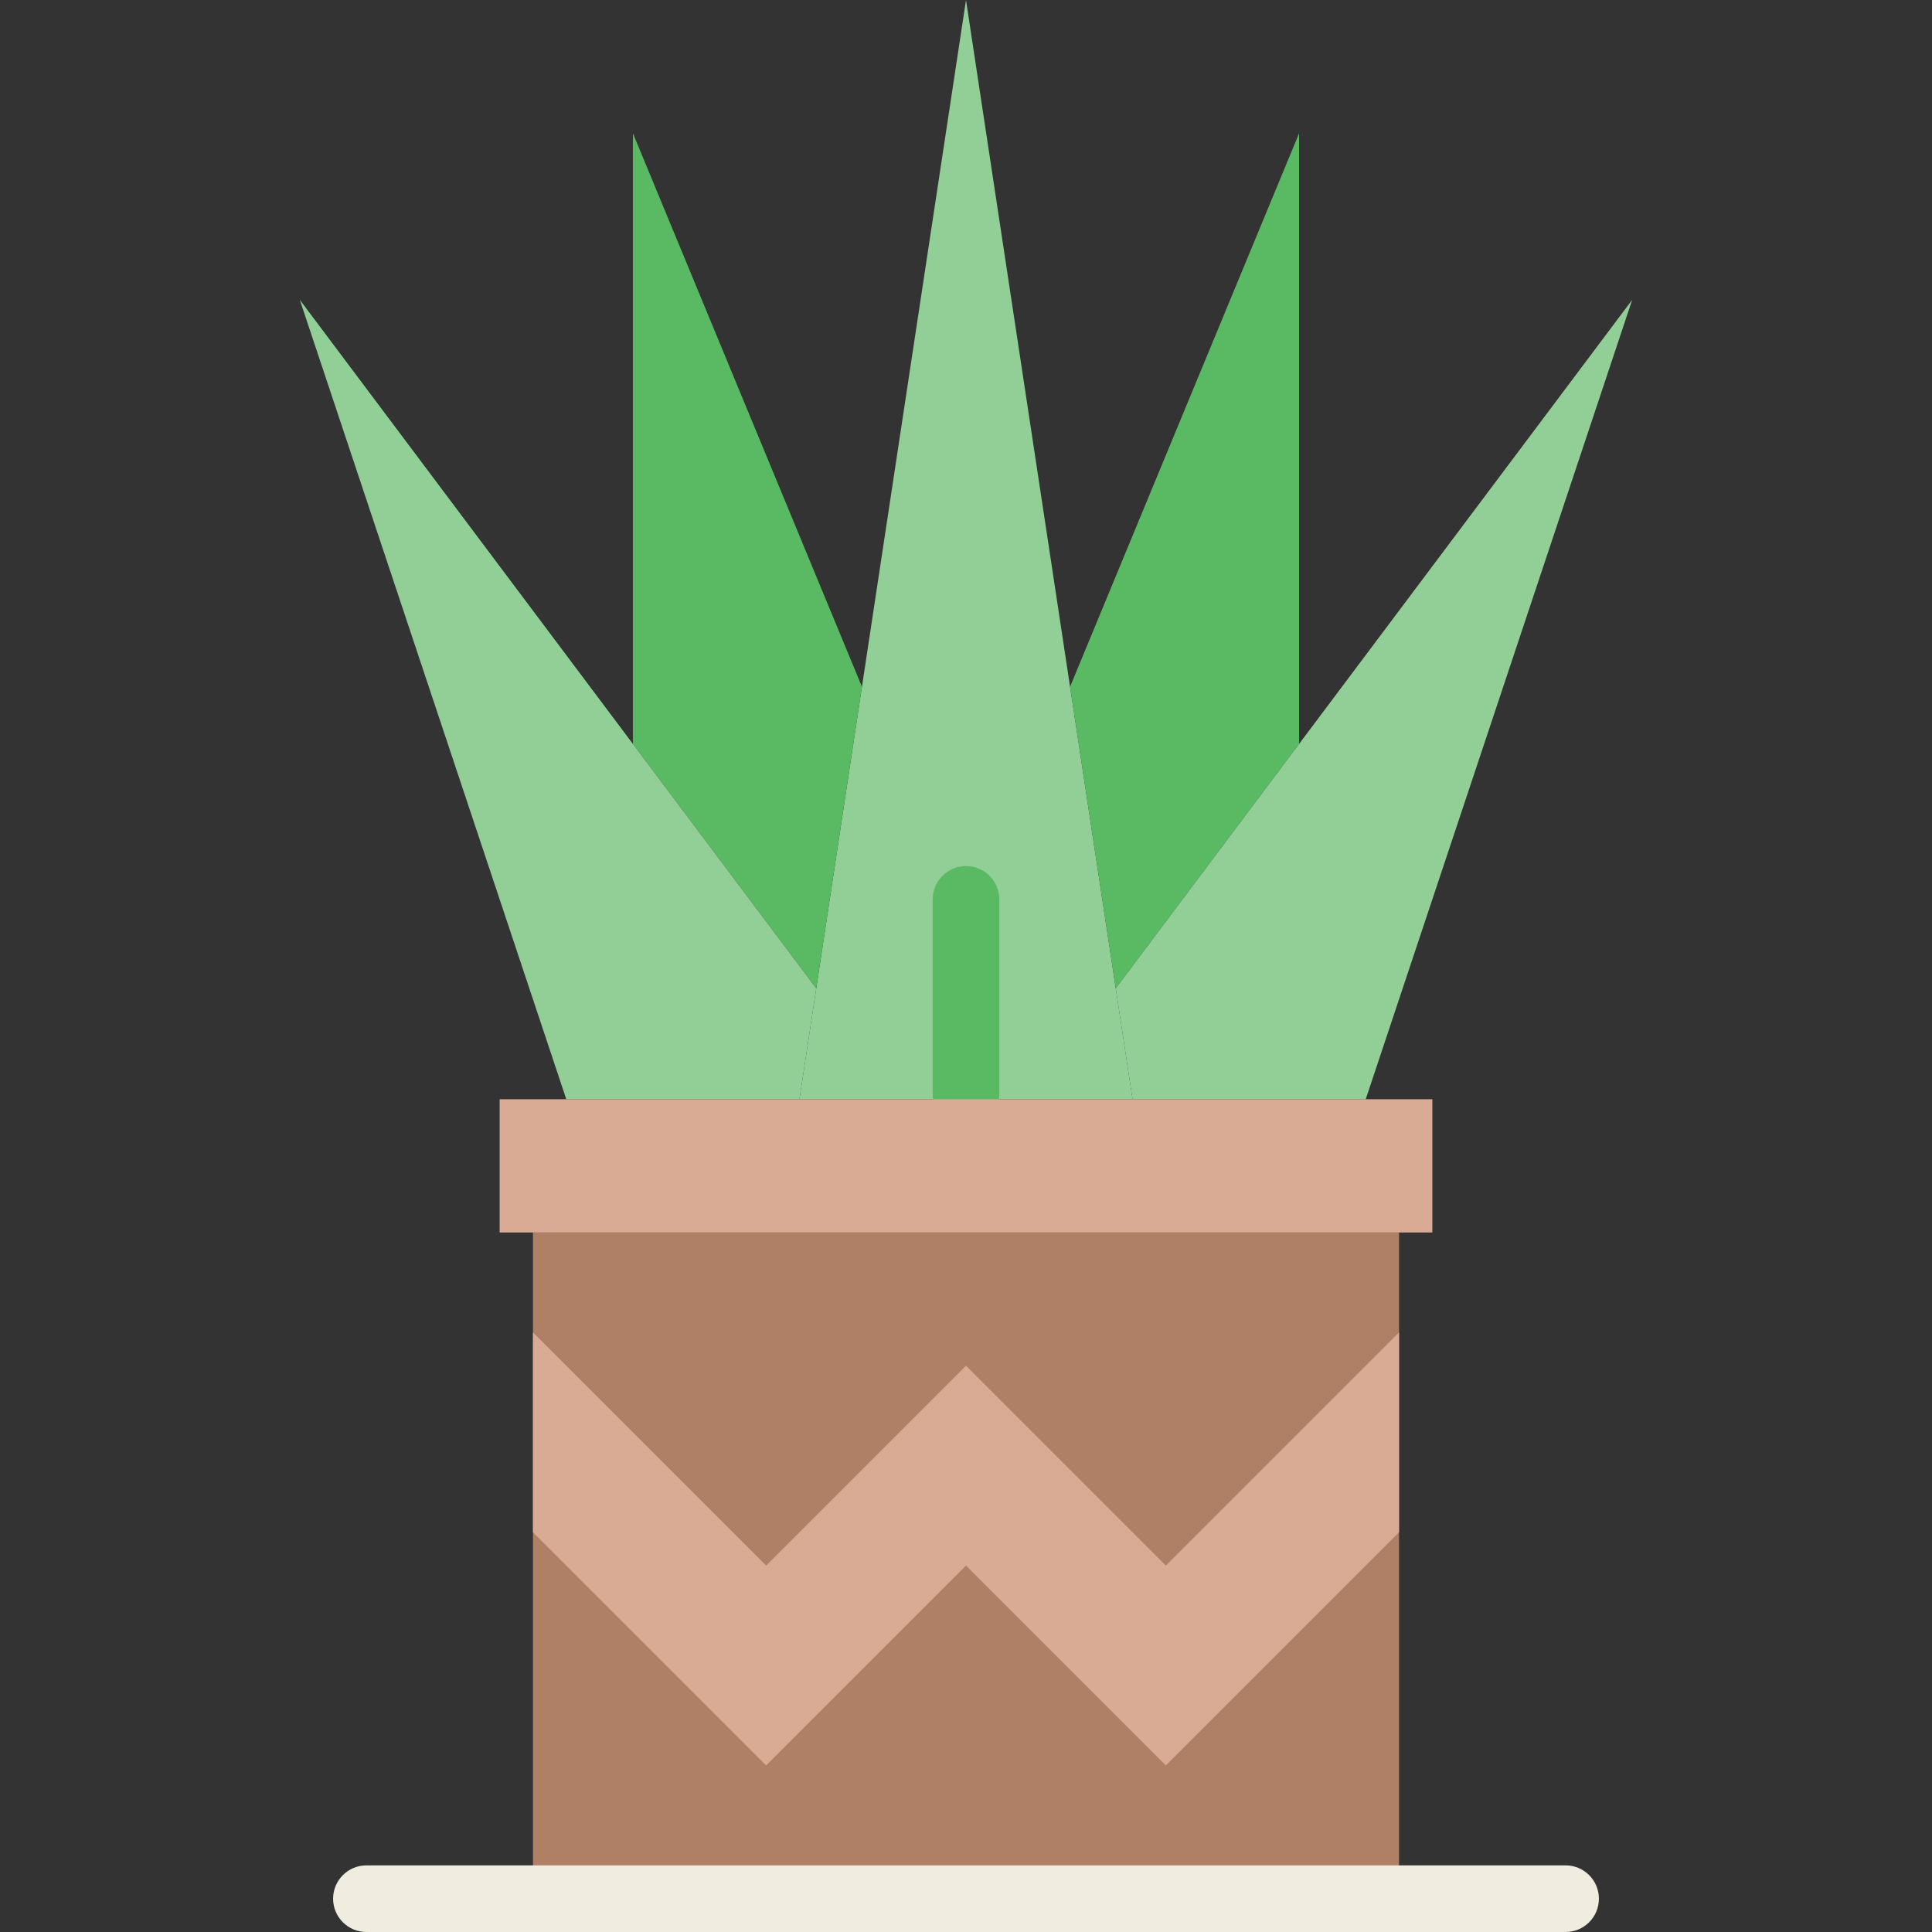 <?xml version="1.0" encoding="iso-8859-1"?>
<!-- Uploaded to: SVG Repo, www.svgrepo.com, Generator: SVG Repo Mixer Tools -->
<svg height="800px" width="800px" version="1.1" id="Layer_1" xmlns="http://www.w3.org/2000/svg" xmlns:xlink="http://www.w3.org/1999/xlink" 
	 viewBox="0 0 512 512" xml:space="preserve">
<rect x="0" y="0" width="512" height="512" fill="#333333" stroke="none"/>
<g>
	<polygon style="fill:#91CF96;" points="300.139,291.31 211.863,291.31 256.001,0 	"/>
	<g>
		<polygon style="fill:#5ABA63;" points="344.277,197.149 344.277,35.313 283.578,182.001 295.69,261.935 		"/>
		<polygon style="fill:#5ABA63;" points="216.314,261.935 228.425,182.001 167.727,35.313 167.727,197.149 		"/>
	</g>
	<g>
		<polygon style="fill:#91CF96;" points="79.449,79.448 150.07,291.31 211.863,291.31 216.312,261.932 		"/>
		<polygon style="fill:#91CF96;" points="295.688,261.934 300.137,291.312 361.93,291.312 432.551,79.45 		"/>
	</g>
	<path style="fill:#5ABA63;" d="M256.001,298.819c-4.882,0-8.828-3.955-8.828-8.828v-51.65c0-4.873,3.946-8.828,8.828-8.828
		c4.882,0,8.828,3.955,8.828,8.828v51.65C264.828,294.864,260.883,298.819,256.001,298.819"/>
	<polygon style="fill:#AF8066;" points="141.242,503.172 370.759,503.172 370.759,326.621 141.242,326.621 	"/>
	<g>
		<polygon style="fill:#D9AA94;" points="370.759,406.069 308.966,467.862 256.001,414.897 203.035,467.862 141.242,406.069 
			141.242,353.103 203.035,414.897 256.001,361.931 308.966,414.897 370.759,353.103 		"/>
		<polygon style="fill:#D9AA94;" points="132.415,326.621 379.587,326.621 379.587,291.31 132.415,291.31 		"/>
	</g>
	<path style="fill:#F0EDE0;" d="M414.897,512H97.104c-4.873,0-8.828-3.955-8.828-8.828c0-4.873,3.955-8.828,8.828-8.828h317.793
		c4.882,0,8.828,3.955,8.828,8.828C423.725,508.045,419.779,512,414.897,512"/>
</g>
</svg>
